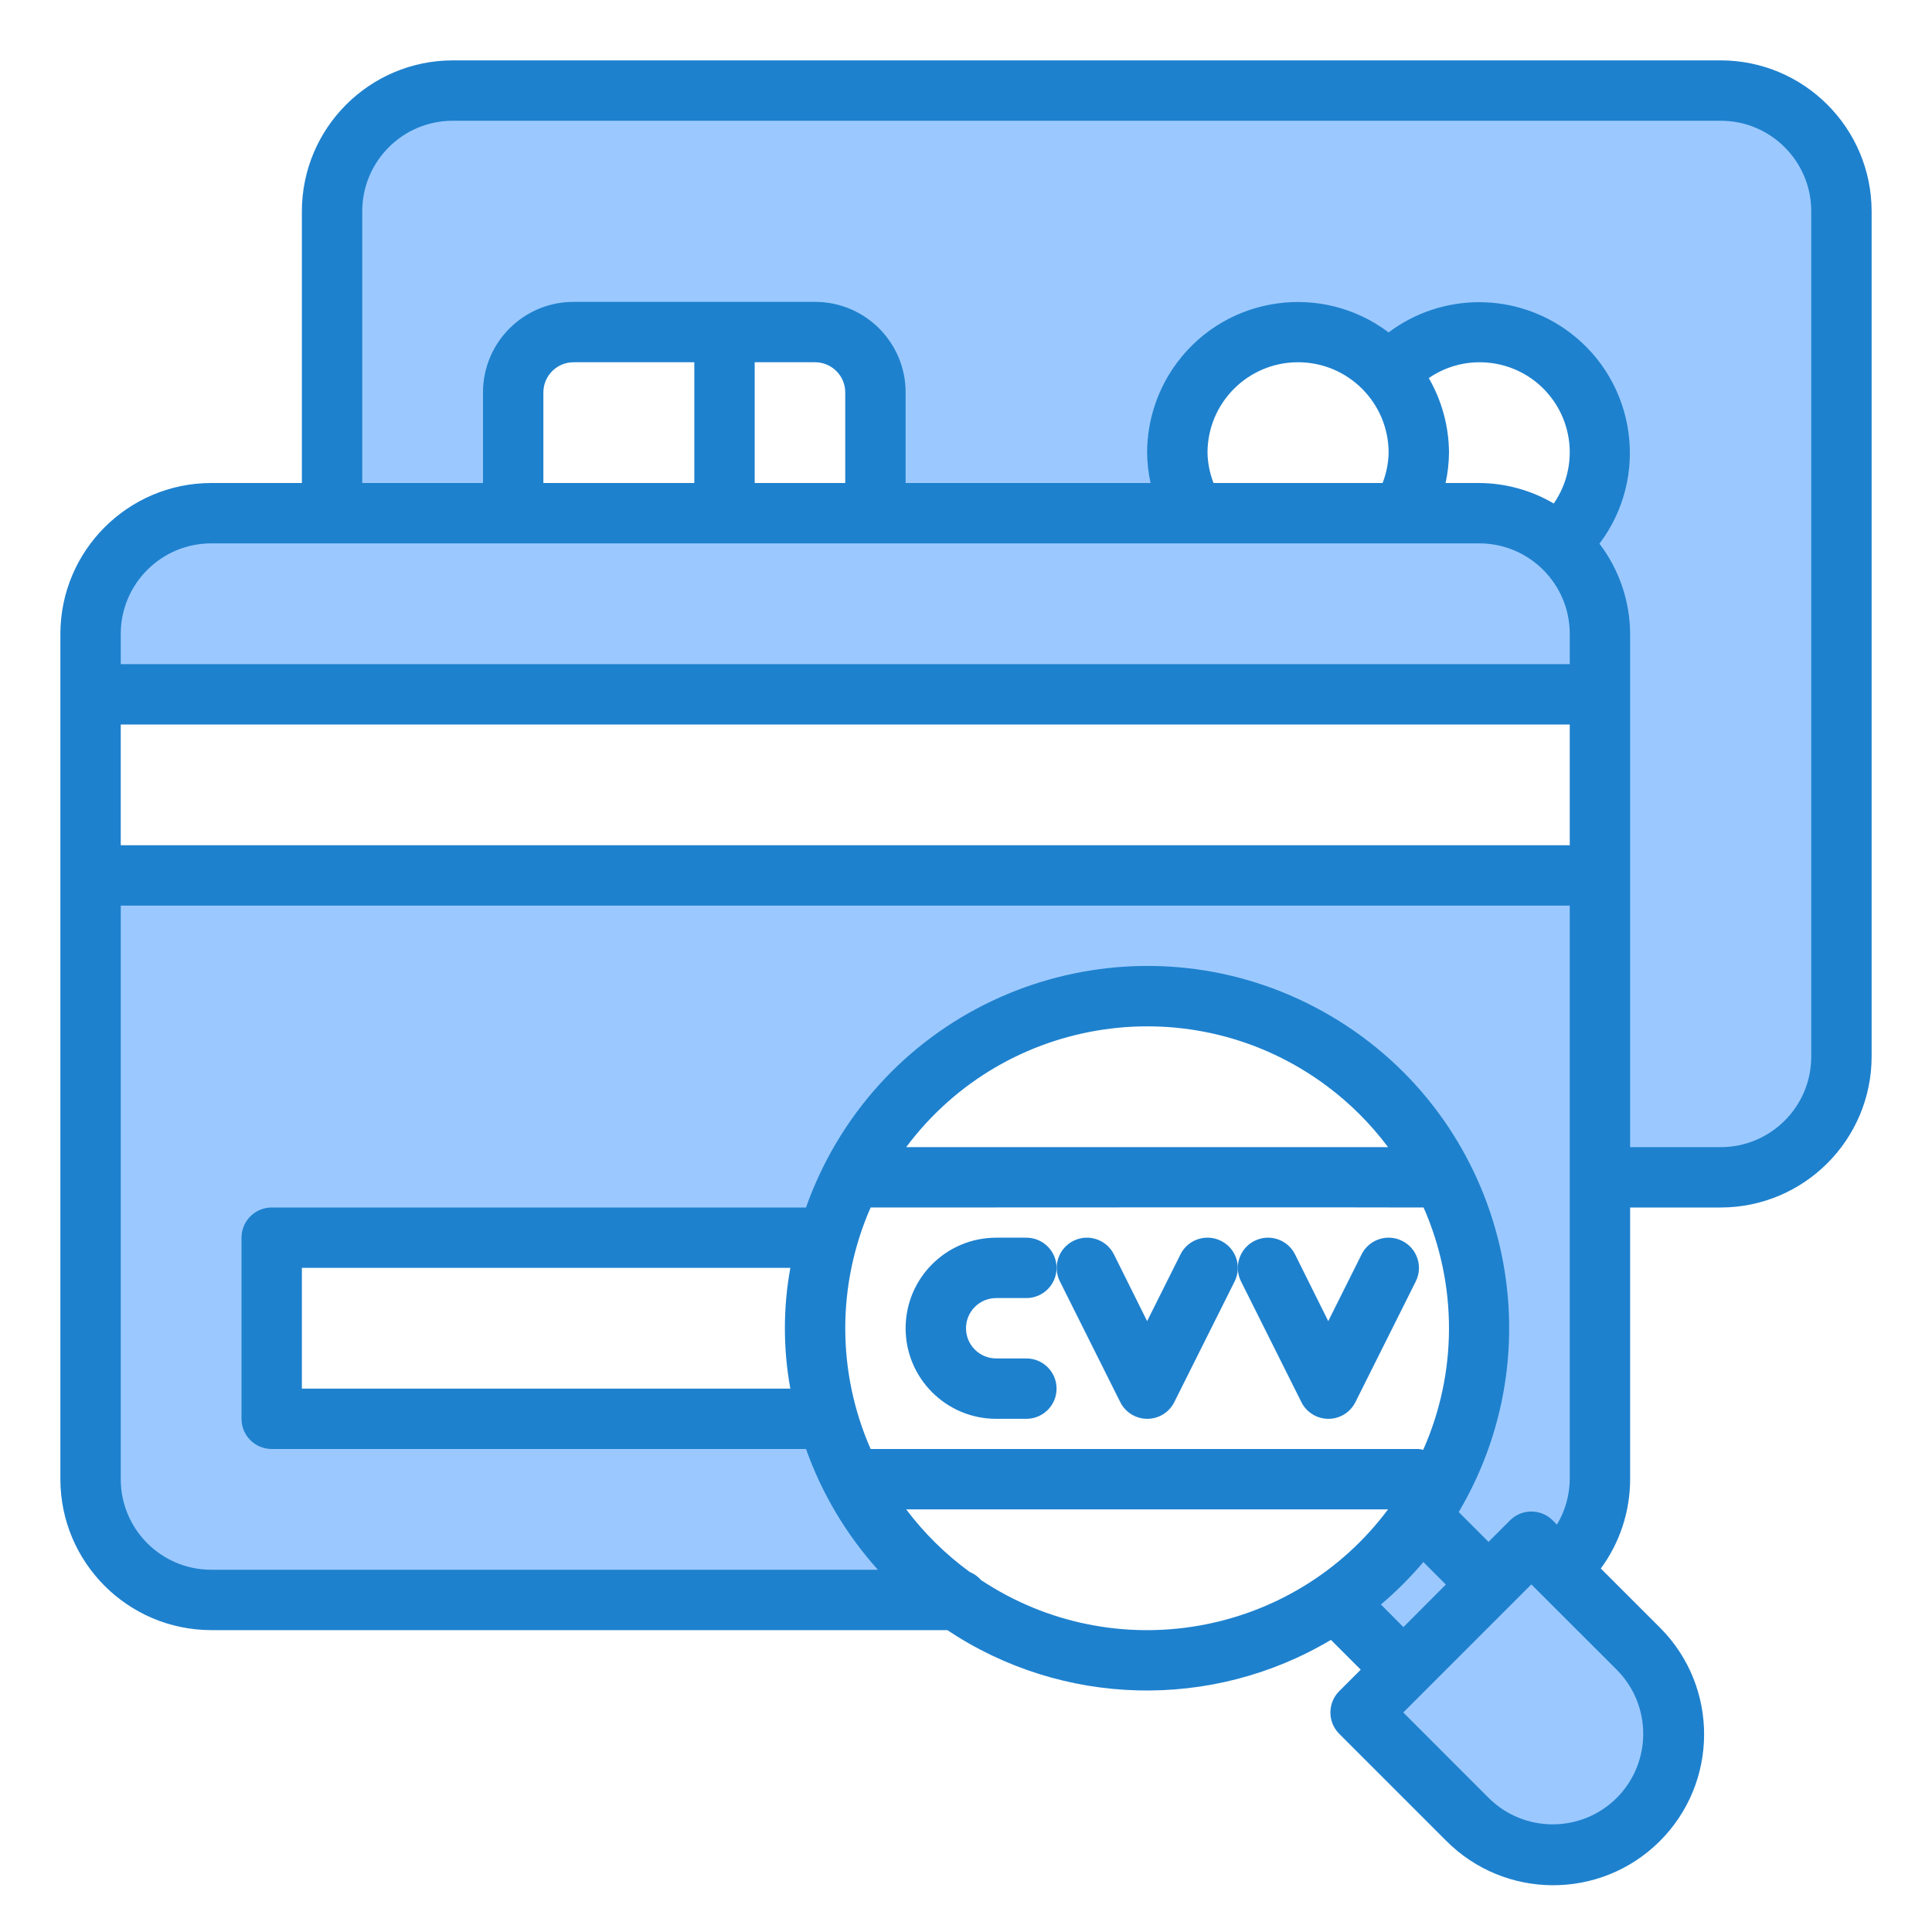 <svg id="Capa_1" enable-background="new 0 0 64 64" height="512" viewBox="0 0 64 64" width="512" xmlns="http://www.w3.org/2000/svg"><path d="m53 21c0-2.209-1.791-4-4-4h-42c-2.209 0-4 1.791-4 4v2h50z" fill="#9bc9ff"/><path d="m47.043 50.255-.017.023z" fill="none"/><path d="m57 3h-42c-2.209 0-4 1.791-4 4v10h6v-4c0-1.105.895-2 2-2h8c1.105 0 2 .895 2 2v4h10.555c-.36-.605-.551-1.296-.555-2-.008-2.201 1.77-3.991 3.971-3.999 1.163-.004 2.269.5 3.029 1.379 1.438-1.666 3.954-1.851 5.62-.413s1.851 3.954.413 5.62c-.127.148-.265.286-.413.413.873.753 1.376 1.847 1.379 3v18h4c2.209 0 4-1.791 4-4v-28c.001-2.209-1.79-4-3.999-4z" fill="#9bc9ff"/><path d="m33 43h1c.552 0 1-.448 1-1s-.448-1-1-1h-1c-1.657 0-3 1.343-3 3s1.343 3 3 3h1c.552 0 1-.448 1-1s-.448-1-1-1h-1c-.552 0-1-.448-1-1s.448-1 1-1z" fill="#1e81ce"/><path d="m40.447 41.105c-.494-.247-1.095-.047-1.342.447v.001l-1.105 2.211-1.1-2.211c-.247-.494-.848-.695-1.342-.448s-.695.848-.448 1.342l2 4c.246.494.847.695 1.341.449.194-.097.352-.254.449-.449l2-4c.246-.495.044-1.095-.45-1.341-.001 0-.002-.001-.003-.001z" fill="#1e81ce"/><path d="m46.447 41.105c-.494-.247-1.095-.047-1.342.447v.001l-1.105 2.211-1.1-2.211c-.247-.494-.848-.695-1.342-.448s-.695.848-.448 1.342l2 4c.246.494.847.695 1.341.449.194-.097.352-.254.449-.449l2-4c.246-.495.044-1.095-.45-1.341-.001 0-.002-.001-.003-.001z" fill="#1e81ce"/><g fill="#9bc9ff"><path d="m46.49 55.31-1.419 1.419 3.536 3.535c1.562 1.562 4.094 1.562 5.656 0 1.562-1.562 1.562-4.094 0-5.656l-3.535-3.536-1.418 1.417z"/><path d="m46.49 55.31 2.82-2.82.089-.09-2.267-2.267c-.797 1.185-1.815 2.203-3 3l2.268 2.267z"/><path d="m3 29v20c0 2.209 1.791 4 4 4h24.687c-2.064-1.453-3.567-3.571-4.256-6h-18.431v-6h18.425c1.613-5.851 7.663-9.287 13.514-7.674 5.256 1.449 8.655 6.532 7.986 11.942-.014.128-.038.252-.057.378-.044.292-.1.58-.163.864-.031.134-.066.266-.1.4-.078.285-.168.564-.267.839-.04.108-.076.217-.119.323-.141.351-.301.694-.479 1.028-.01.018-.017.038-.027.056-.202.379-.425.747-.67 1.1l-.017.023c-.23.328-.478.643-.743.944-.04.046-.081.09-.121.134-.244.27-.5.527-.768.771-.041.038-.081.075-.123.112-.305.271-.625.525-.958.761h4.687c2.209 0 4-1.791 4-4v-20.001z"/></g><path d="m57 2h-42c-2.76.003-4.997 2.24-5 5v9h-3c-2.76.003-4.997 2.24-5 5v28c.003 2.76 2.24 4.997 5 5h24.381c3.821 2.545 8.763 2.671 12.708.323l.987.987-.712.711c-.39.39-.39 1.024 0 1.414l3.536 3.536c1.944 1.961 5.11 1.975 7.071.031s1.975-5.11.031-7.071c-.01-.01-.021-.021-.031-.031l-1.942-1.941c.631-.857.971-1.894.971-2.959v-9h3c2.76-.003 4.997-2.24 5-5v-28c-.003-2.76-2.24-4.997-5-5zm-50 16h42c1.657 0 3 1.343 3 3v1h-48v-1c0-1.657 1.343-3 3-3zm20-6c.552 0 1 .448 1 1v3h-3v-4zm-4 4h-5v-3c0-.552.448-1 1-1h4zm17-1c0-1.657 1.343-3 3-3s3 1.343 3 3c-.008.342-.075.681-.2 1h-5.6c-.125-.319-.192-.658-.2-1zm-36 9h48v4h-48zm47.47-7.321c-.749-.44-1.601-.674-2.47-.679h-1.114c.072-.329.111-.664.114-1-.004-.87-.235-1.723-.67-2.476 1.358-.932 3.214-.587 4.146.771.7 1.02.698 2.366-.006 3.384zm-18.97 35.664c-.103-.118-.232-.211-.377-.27-.8-.584-1.509-1.282-2.104-2.073h15.962c-3.161 4.233-9.077 5.261-13.481 2.343zm14.5-4.343h-18.159c-1.121-2.549-1.121-5.451 0-8 0 0 18.313-.01 18.317 0 1.127 2.559 1.122 5.474-.013 8.029-.048-.013-.096-.023-.145-.029zm-16.981-10c3.293-4.408 9.535-5.312 13.943-2.019.766.573 1.446 1.253 2.019 2.019zm-3.838 8h-16.181v-4h16.181c-.241 1.322-.241 2.678 0 4zm19.564 7.151c.506-.429.977-.9 1.406-1.406l.744.745-1.405 1.41zm7.812 6.406c-1.173 1.169-3.071 1.169-4.244 0l-2.828-2.829 4.243-4.243 2.829 2.828c1.169 1.173 1.169 3.071 0 4.244zm-2.122-9.193c-.39-.39-1.024-.39-1.414 0l-.712.712-.987-.987c3.37-5.698 1.483-13.05-4.215-16.42s-13.05-1.483-16.42 4.215c-.397.671-.727 1.38-.987 2.116h-17.7c-.552 0-1 .448-1 1v6c0 .552.448 1 1 1h17.7c.525 1.476 1.334 2.835 2.381 4h-22.081c-1.657 0-3-1.343-3-3v-19h48v19c-.005.531-.152 1.05-.425 1.505zm8.565-15.364c0 1.657-1.343 3-3 3h-3v-17c-.004-1.08-.361-2.13-1.016-2.989 1.661-2.201 1.223-5.332-.978-6.993-1.777-1.341-4.226-1.344-6.006-.007-2.203-1.66-5.334-1.221-6.994.982-.653.866-1.006 1.922-1.006 3.007.003.336.042.671.114 1h-8.114v-3c0-1.657-1.343-3-3-3h-8c-1.657 0-3 1.343-3 3v3h-4v-9c0-1.657 1.343-3 3-3h42c1.657 0 3 1.343 3 3z" fill="#1e81ce"/></svg>